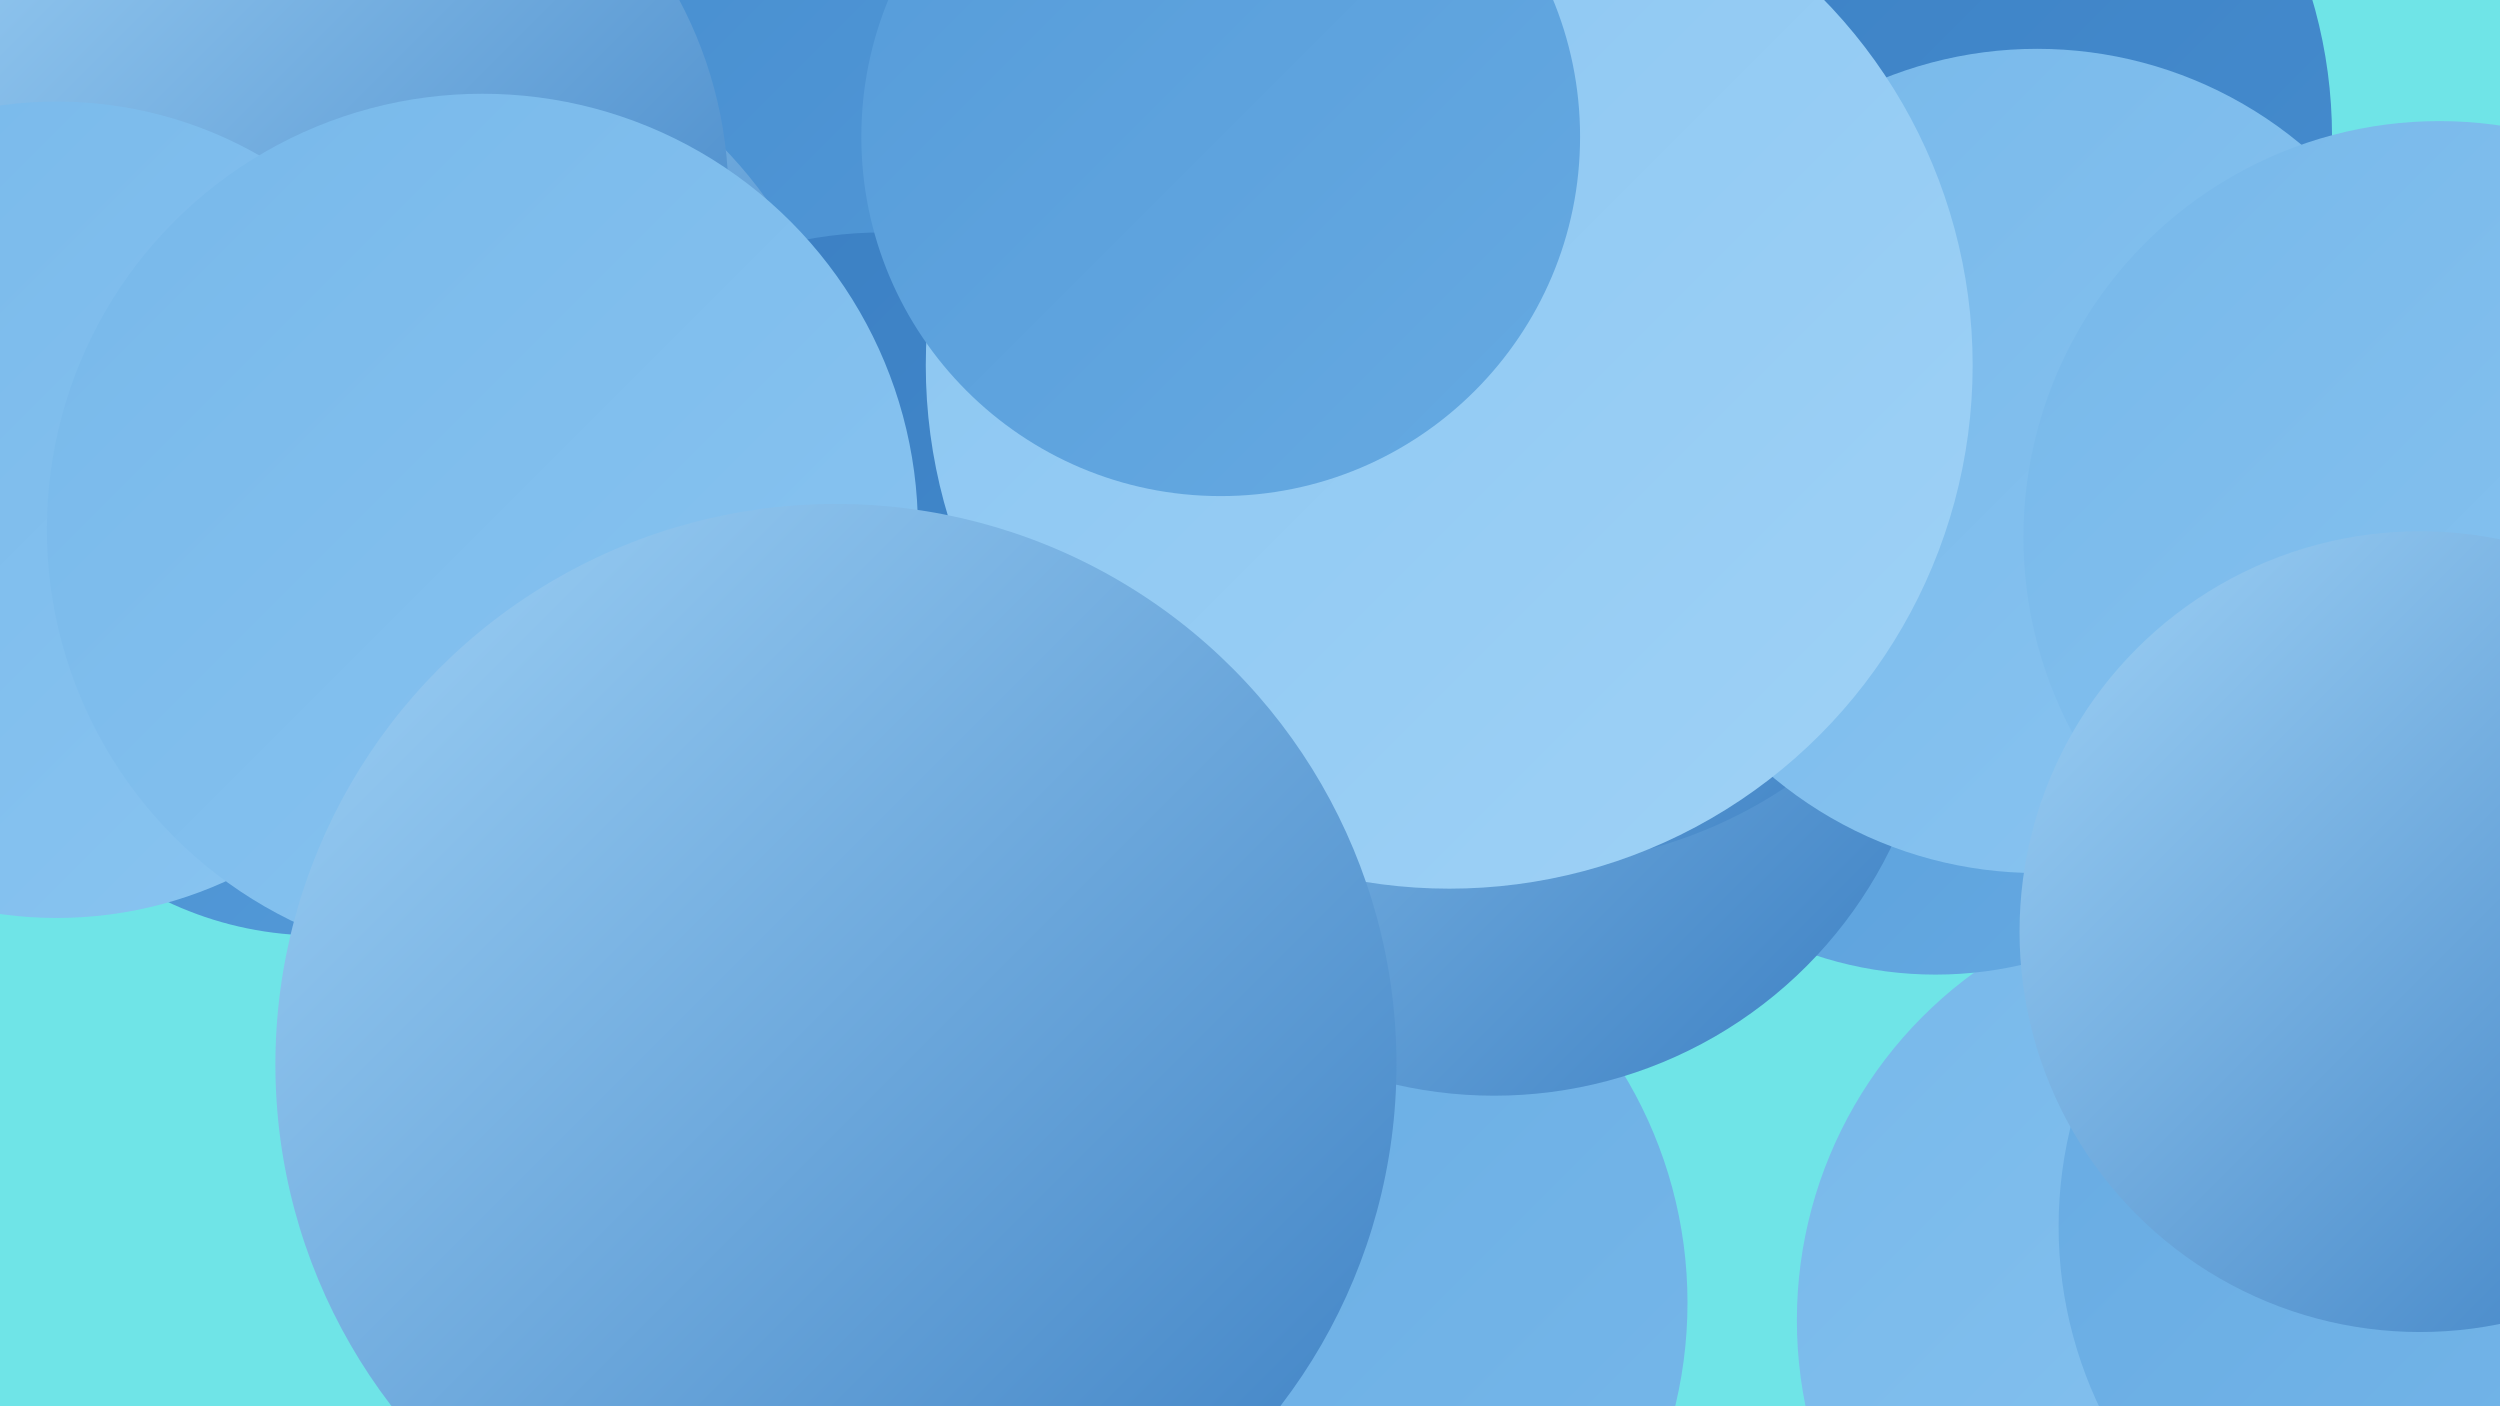 <?xml version="1.0" encoding="UTF-8"?><svg width="1280" height="720" xmlns="http://www.w3.org/2000/svg"><defs><linearGradient id="grad0" x1="0%" y1="0%" x2="100%" y2="100%"><stop offset="0%" style="stop-color:#3a7ec2;stop-opacity:1" /><stop offset="100%" style="stop-color:#468dcf;stop-opacity:1" /></linearGradient><linearGradient id="grad1" x1="0%" y1="0%" x2="100%" y2="100%"><stop offset="0%" style="stop-color:#468dcf;stop-opacity:1" /><stop offset="100%" style="stop-color:#559bd9;stop-opacity:1" /></linearGradient><linearGradient id="grad2" x1="0%" y1="0%" x2="100%" y2="100%"><stop offset="0%" style="stop-color:#559bd9;stop-opacity:1" /><stop offset="100%" style="stop-color:#66aae2;stop-opacity:1" /></linearGradient><linearGradient id="grad3" x1="0%" y1="0%" x2="100%" y2="100%"><stop offset="0%" style="stop-color:#66aae2;stop-opacity:1" /><stop offset="100%" style="stop-color:#77b8ea;stop-opacity:1" /></linearGradient><linearGradient id="grad4" x1="0%" y1="0%" x2="100%" y2="100%"><stop offset="0%" style="stop-color:#77b8ea;stop-opacity:1" /><stop offset="100%" style="stop-color:#8ac5f1;stop-opacity:1" /></linearGradient><linearGradient id="grad5" x1="0%" y1="0%" x2="100%" y2="100%"><stop offset="0%" style="stop-color:#8ac5f1;stop-opacity:1" /><stop offset="100%" style="stop-color:#9fd2f6;stop-opacity:1" /></linearGradient><linearGradient id="grad6" x1="0%" y1="0%" x2="100%" y2="100%"><stop offset="0%" style="stop-color:#9fd2f6;stop-opacity:1" /><stop offset="100%" style="stop-color:#3a7ec2;stop-opacity:1" /></linearGradient></defs><rect width="1280" height="720" fill="#6fe4e7" /><circle cx="163" cy="298" r="181" fill="url(#grad1)" /><circle cx="449" cy="73" r="182" fill="url(#grad1)" /><circle cx="210" cy="232" r="224" fill="url(#grad6)" /><circle cx="158" cy="101" r="215" fill="url(#grad6)" /><circle cx="1140" cy="676" r="220" fill="url(#grad4)" /><circle cx="991" cy="303" r="196" fill="url(#grad2)" /><circle cx="638" cy="667" r="226" fill="url(#grad3)" /><circle cx="945" cy="70" r="249" fill="url(#grad0)" /><circle cx="29" cy="261" r="209" fill="url(#grad4)" /><circle cx="452" cy="332" r="213" fill="url(#grad0)" /><circle cx="765" cy="335" r="226" fill="url(#grad6)" /><circle cx="782" cy="204" r="239" fill="url(#grad6)" /><circle cx="1043" cy="236" r="211" fill="url(#grad4)" /><circle cx="1249" cy="275" r="213" fill="url(#grad4)" /><circle cx="1269" cy="628" r="215" fill="url(#grad3)" /><circle cx="247" cy="271" r="223" fill="url(#grad4)" /><circle cx="742" cy="187" r="268" fill="url(#grad5)" /><circle cx="428" cy="545" r="287" fill="url(#grad6)" /><circle cx="625" cy="70" r="184" fill="url(#grad2)" /><circle cx="1239" cy="477" r="205" fill="url(#grad6)" /></svg>